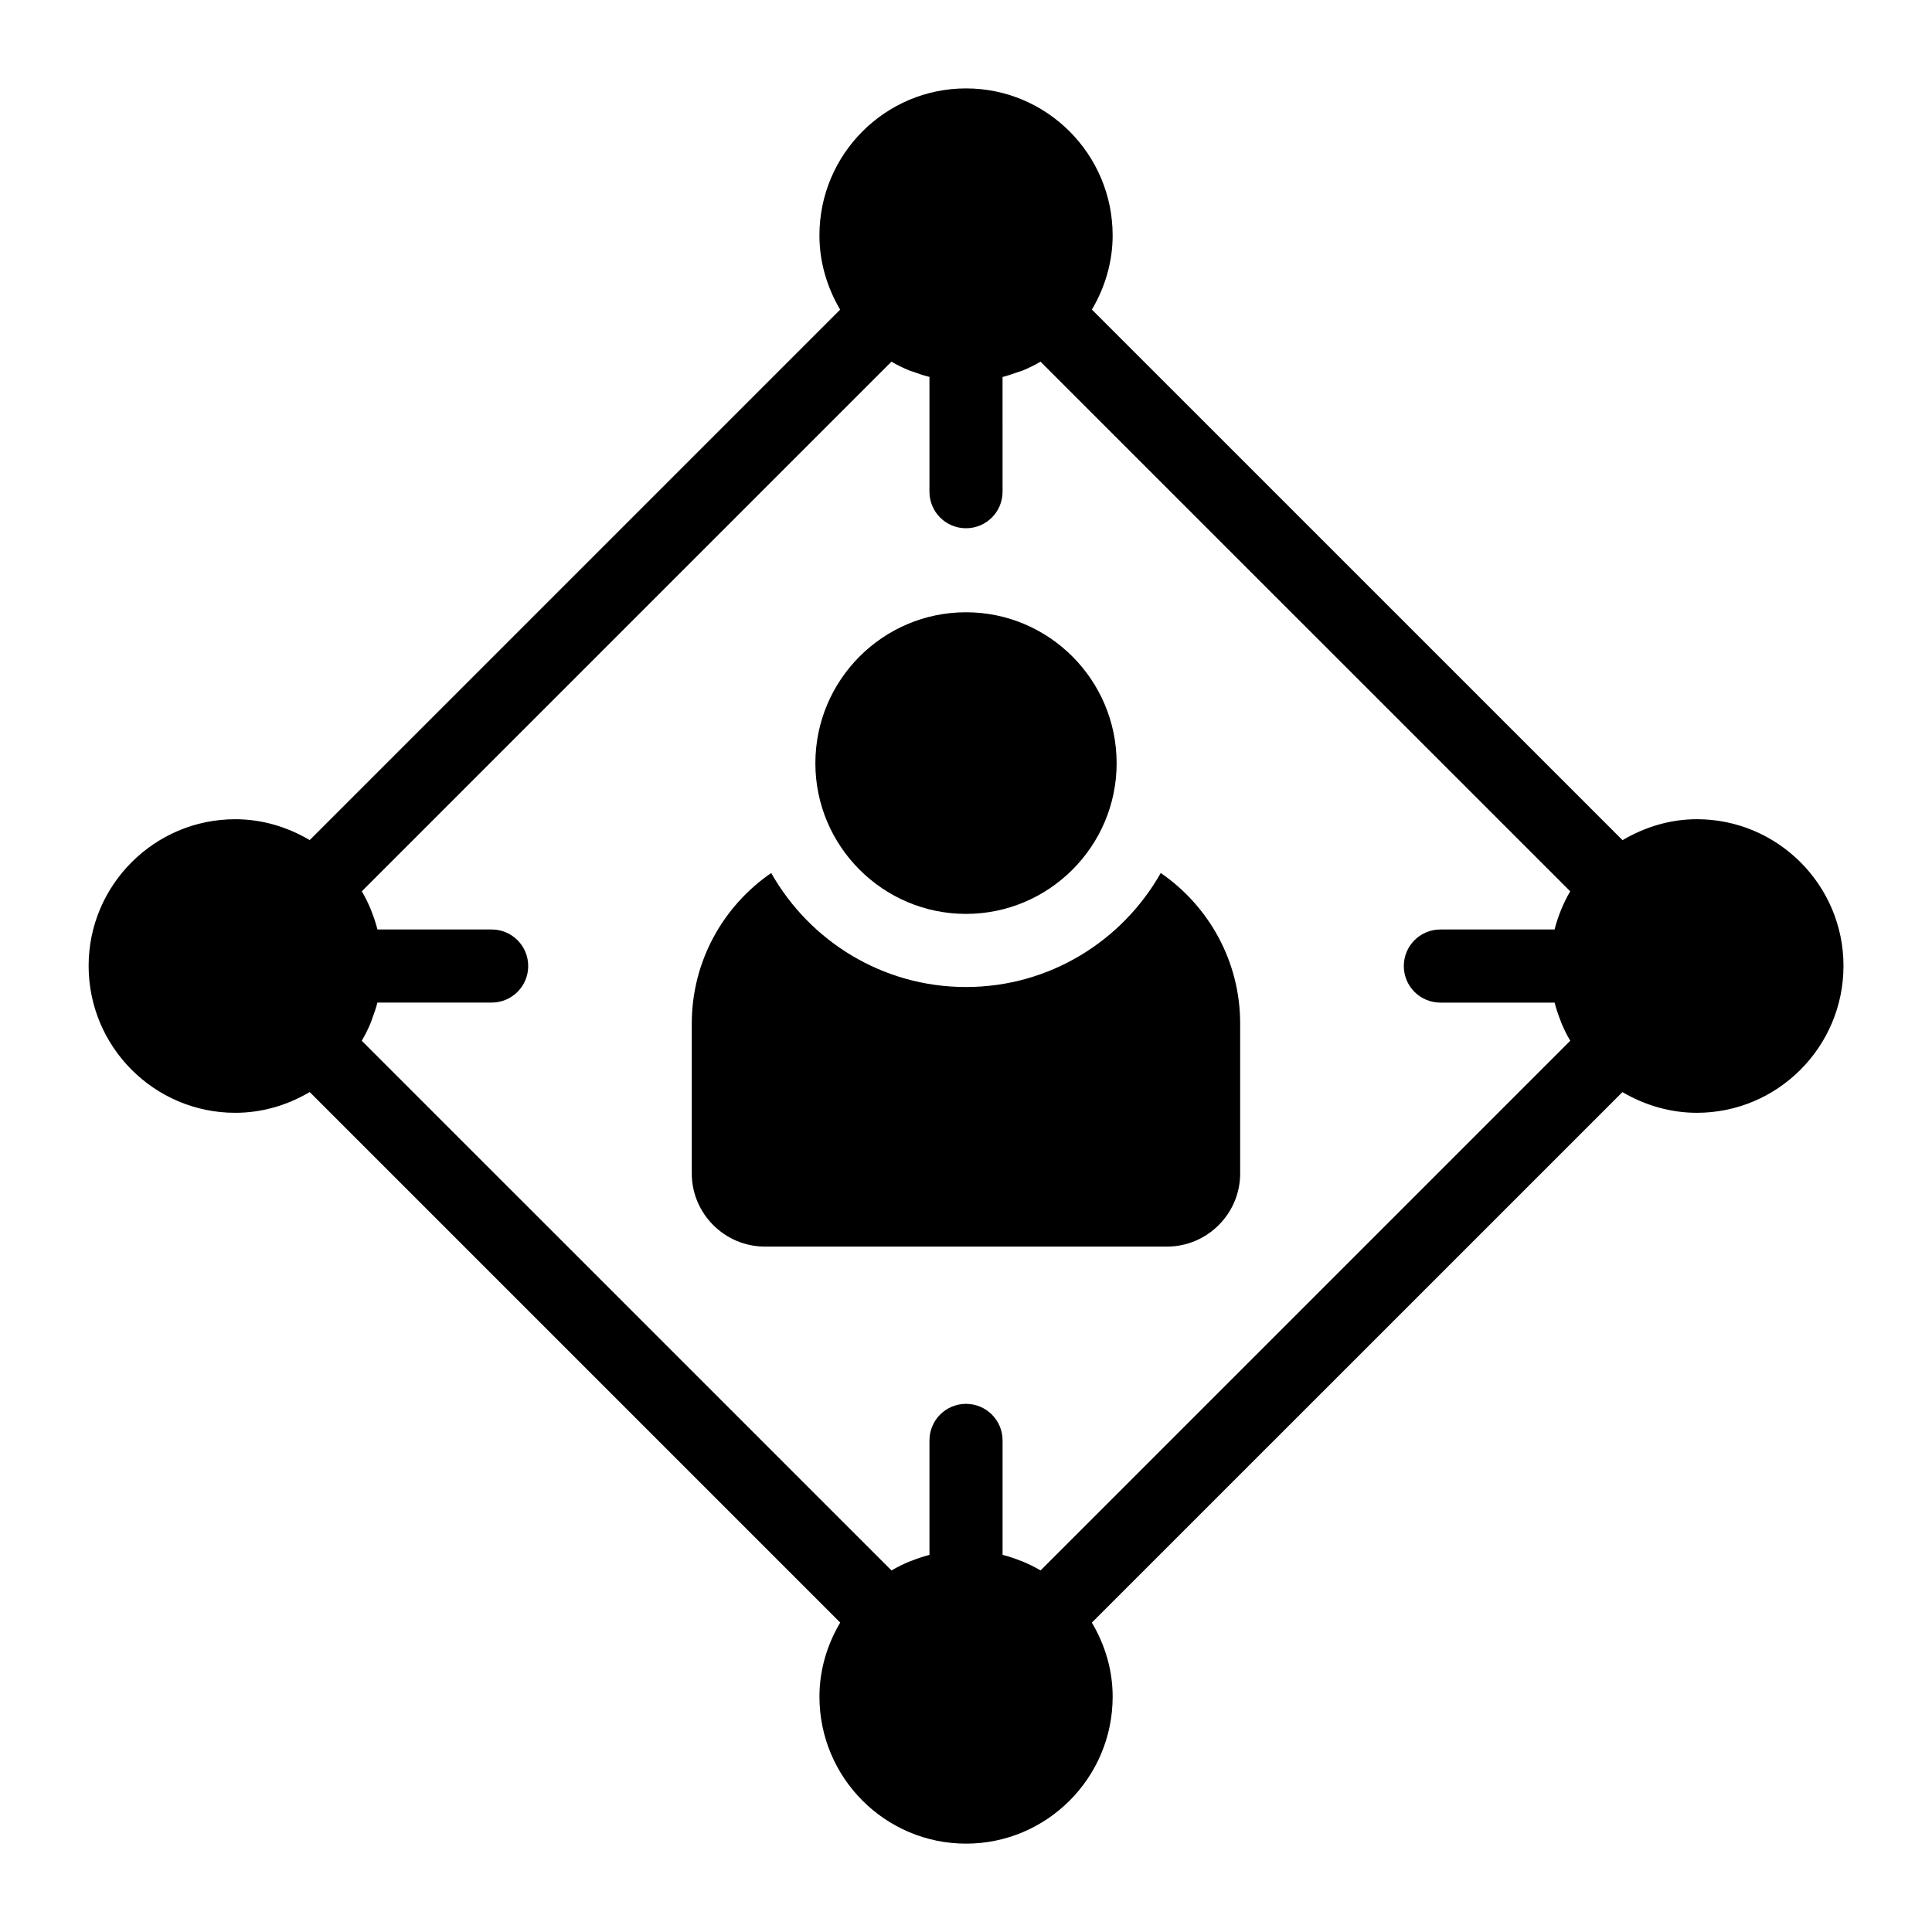 <?xml version="1.0" encoding="UTF-8"?>
<!-- Uploaded to: SVG Repo, www.svgrepo.com, Generator: SVG Repo Mixer Tools -->
<svg fill="#000000" width="800px" height="800px" version="1.1" viewBox="144 144 512 512" xmlns="http://www.w3.org/2000/svg">
 <g>
  <path d="m593.68 361.1c-6.992 0-13.703 2.019-19.695 5.551l-140.62-140.61c3.512-5.941 5.496-12.656 5.496-19.664 0-21.508-17.438-38.949-38.852-38.949s-38.852 17.438-38.852 38.949c0 7 1.98 13.715 5.488 19.684l-140.57 140.57c-5.941-3.504-12.672-5.527-19.738-5.527-21.414 0-38.852 17.441-38.852 38.852 0 21.508 17.438 38.949 38.852 38.949 7.055 0 13.773-1.977 19.738-5.5l140.59 140.59c-3.519 5.945-5.504 12.629-5.504 19.641 0 21.508 17.438 38.949 38.852 38.949s38.852-17.441 38.852-38.949c0-6.992-1.98-13.66-5.512-19.625l140.6-140.59c5.981 3.496 12.715 5.484 19.738 5.484 21.41-0.004 38.852-17.445 38.852-38.953 0-21.41-17.441-38.852-38.852-38.852zm-173.92 199.08c-1.57-0.93-3.207-1.727-4.883-2.418-0.141-0.059-0.285-0.094-0.426-0.148-1.551-0.621-3.137-1.148-4.758-1.566v-30.324c0-5.356-4.332-9.688-9.688-9.688-5.356 0-9.688 4.332-9.688 9.688v30.34c-1.633 0.422-3.234 0.953-4.801 1.582-0.16 0.066-0.328 0.102-0.484 0.168-1.645 0.684-3.246 1.469-4.781 2.367l-140.38-140.37c0.902-1.535 1.691-3.129 2.375-4.762 0.145-0.348 0.234-0.715 0.371-1.066 0.539-1.402 1.023-2.828 1.398-4.289h30.277c5.356 0 9.688-4.332 9.688-9.688 0-5.356-4.332-9.688-9.688-9.688h-30.266c-0.418-1.641-0.949-3.242-1.578-4.812-0.055-0.133-0.086-0.273-0.141-0.406-0.695-1.68-1.496-3.32-2.426-4.894l140.36-140.36c1.516 0.891 3.098 1.66 4.723 2.324 0.352 0.148 0.727 0.227 1.086 0.363 1.398 0.523 2.812 0.992 4.262 1.352v30.418c0 5.356 4.332 9.688 9.688 9.688 5.356 0 9.688-4.332 9.688-9.688l-0.004-30.402c1.258-0.312 2.477-0.73 3.695-1.164 0.551-0.203 1.125-0.332 1.668-0.562 1.617-0.664 3.191-1.438 4.703-2.328l140.37 140.36c-0.941 1.594-1.746 3.254-2.445 4.957-0.023 0.055-0.035 0.109-0.055 0.16-0.664 1.629-1.207 3.297-1.645 5h-30.266c-5.356 0-9.688 4.332-9.688 9.688 0 5.356 4.332 9.688 9.688 9.688h30.277c0.41 1.605 0.934 3.172 1.543 4.707 0.074 0.184 0.117 0.379 0.195 0.562 0.691 1.664 1.484 3.281 2.402 4.844z"/>
  <path d="m451.61 375.35c-10.188 18.012-29.488 30.219-51.621 30.219-22.125 0-41.426-12.203-51.613-30.219-12.691 8.738-21.047 23.34-21.047 39.906v39.723c0 10.656 8.719 19.379 19.379 19.379h106.57c10.656 0 19.379-8.723 19.379-19.379v-39.723c0-16.566-8.352-31.168-21.051-39.906z"/>
  <path d="m400 386.19c21.992 0 39.918-17.922 39.918-39.918 0-22.09-17.922-40.016-39.918-40.016-21.992 0-39.918 17.926-39.918 40.016 0 21.996 17.922 39.918 39.918 39.918z"/>
 </g>
</svg>